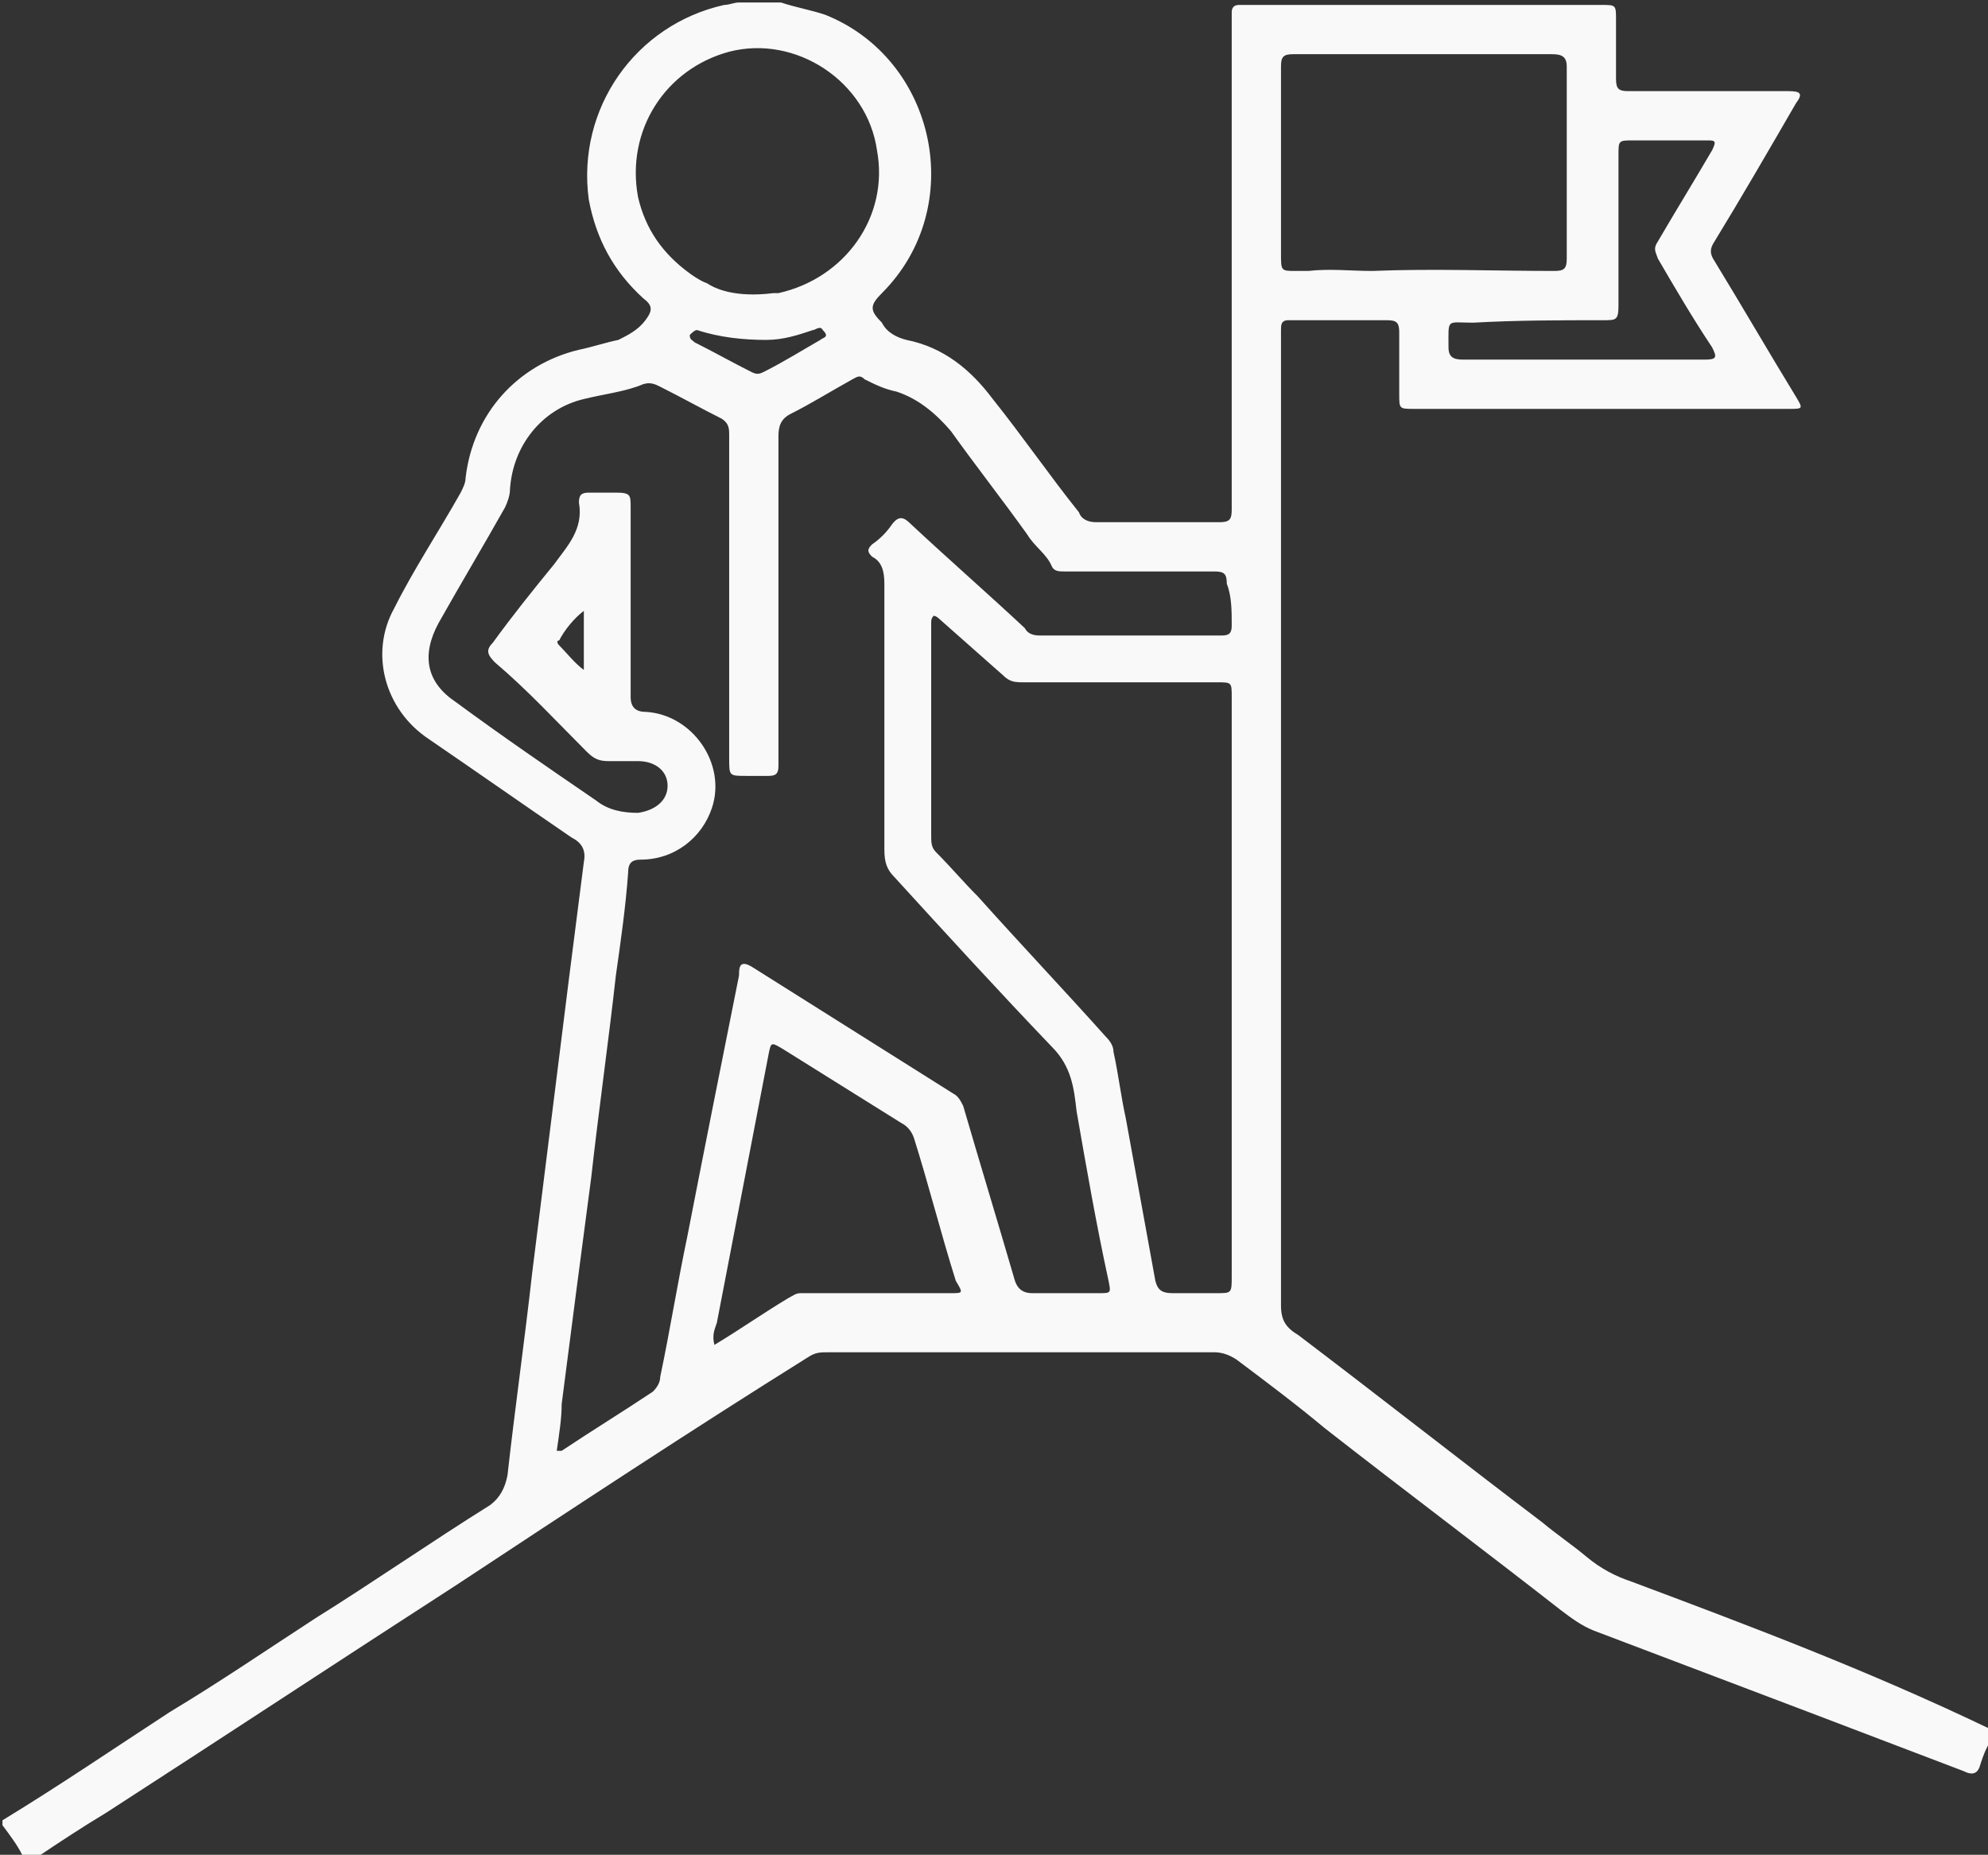 <?xml version="1.0" encoding="utf-8"?>
<!-- Generator: Adobe Illustrator 25.1.0, SVG Export Plug-In . SVG Version: 6.00 Build 0)  -->
<svg version="1.1" id="Layer_1" xmlns="http://www.w3.org/2000/svg" xmlns:xlink="http://www.w3.org/1999/xlink" x="0px" y="0px"
	 viewBox="0 0 80.7 75.3" style="enable-background:new 0 0 80.7 75.3;" xml:space="preserve">
<rect x="0" y="0" width="80.7" height="75.3" fill="#333333" stroke="none"/>
<style type="text/css">
	.st0{fill:#F9F9F9;}
</style>
<path class="st0" d="M66.2,64.2c-0.6-0.2-1.2-0.5-1.8-1c-0.6-0.5-1.2-0.9-1.8-1.4c-3.3-2.5-6.6-5.1-9.9-7.6C52.2,53.9,52,53.6,52,53
	c0-10.8,0-21.5,0-32.3c0-2.4,0-4.9,0-7.3c0-0.2,0-0.4,0.3-0.4c1.3,0,2.7,0,4,0c0.4,0,0.5,0.1,0.5,0.5c0,0.8,0,1.7,0,2.5
	c0,0.6,0,0.6,0.6,0.6c5.1,0,10.2,0,15.2,0c0.6,0,0.6,0,0.3-0.5c-1.1-1.8-2.2-3.7-3.3-5.5c-0.2-0.3-0.2-0.5,0-0.8
	c1.1-1.8,2.2-3.7,3.3-5.6c0.3-0.4,0.2-0.5-0.3-0.5c-2.2,0-4.3,0-6.5,0c-0.4,0-0.5-0.1-0.5-0.5c0-0.8,0-1.6,0-2.4
	c0-0.6,0-0.6-0.6-0.6c-4.8,0-9.6,0-14.4,0c-0.1,0-0.2,0-0.3,0c-0.2,0-0.3,0.1-0.3,0.3c0,0.5,0,0.9,0,1.4c0,3.9,0,7.8,0,11.8
	c0,2.3,0,4.6,0,7c0,0.4-0.1,0.5-0.5,0.5c-1.7,0-3.3,0-5,0c-0.3,0-0.6-0.1-0.7-0.4c-1.2-1.5-2.3-3.1-3.5-4.6c-0.9-1.2-2-2.1-3.5-2.4
	c-0.4-0.1-0.8-0.3-1-0.7c-0.5-0.5-0.5-0.7,0-1.2c3.5-3.5,2.2-9.5-2.3-11.3c-0.6-0.2-1.2-0.3-1.8-0.5c-0.6,0-1.1,0-1.7,0
	c-0.2,0-0.4,0.1-0.6,0.1c-3.6,0.8-6,4.2-5.5,7.9c0.3,1.6,1,2.9,2.2,4c0.4,0.3,0.4,0.5,0.1,0.9s-0.7,0.6-1.1,0.8
	c-0.5,0.1-1.1,0.3-1.6,0.4c-2.5,0.6-4.3,2.6-4.6,5.2c0,0.2-0.1,0.4-0.2,0.6c-0.9,1.6-1.9,3.1-2.7,4.7c-1,1.8-0.4,4.1,1.4,5.3
	c1.9,1.3,3.9,2.7,5.8,4c0.4,0.2,0.6,0.5,0.5,1c-0.2,1.6-0.4,3.1-0.6,4.7c-0.5,4-1,8-1.5,12c-0.3,2.7-0.7,5.5-1,8.2
	c-0.1,0.5-0.3,0.9-0.7,1.2c-2.4,1.5-4.7,3.1-7.1,4.6c-2,1.3-3.9,2.6-5.9,3.8c-2.3,1.5-4.5,3-6.8,4.4c0,0.1,0,0.1,0,0.2
	c0.3,0.4,0.6,0.8,0.8,1.2c0.2,0.3,0.3,0.3,0.6,0.1c0.9-0.6,1.8-1.2,2.8-1.8c4.8-3.1,9.5-6.2,14.3-9.3c4.7-3.1,9.4-6.2,14.2-9.2
	c0.3-0.2,0.5-0.2,0.8-0.2c5.2,0,10.5,0,15.7,0c0.3,0,0.6,0.1,0.9,0.3c1.2,0.9,2.4,1.8,3.6,2.8c3.2,2.5,6.4,4.9,9.6,7.4
	c0.4,0.3,0.8,0.6,1.3,0.8c2.9,1.1,5.8,2.2,8.7,3.3c2.1,0.8,4.2,1.6,6.3,2.4c0.4,0.2,0.6,0.1,0.7-0.3c0.1-0.3,0.2-0.6,0.4-0.9
	c0-0.2,0-0.3,0-0.5C75.8,67.8,71,66,66.2,64.2z M65.1,13c0.5,0,0.6,0,0.6-0.6c0-2,0-4.1,0-6.1c0-0.6,0-0.6,0.6-0.6c1,0,2,0,3,0
	c0.3,0,0.4,0,0.2,0.4c-0.7,1.2-1.5,2.5-2.2,3.7c-0.2,0.3-0.1,0.4,0,0.7c0.7,1.2,1.4,2.4,2.2,3.6c0.2,0.4,0.2,0.5-0.3,0.5
	c-1.6,0-3.3,0-4.9,0s-3.2,0-4.9,0c-0.4,0-0.6-0.1-0.6-0.5c0-1.2-0.1-1,1-1C61.6,13,63.3,13,65.1,13z M52.5,2.2c1.8,0,3.5,0,5.3,0
	c1.7,0,3.5,0,5.2,0c0.4,0,0.6,0.1,0.6,0.5c0,2.6,0,5.2,0,7.8c0,0.4-0.1,0.5-0.5,0.5c-2.5,0-4.9-0.1-7.4,0c-0.9,0-1.7-0.1-2.6,0
	c-0.1,0-0.3,0-0.5,0C52,11,52,11,52,10.3c0-2.5,0-5.1,0-7.6C52,2.3,52.1,2.2,52.5,2.2z M25.9,8c-0.5-2.7,1.1-5.2,3.7-5.9
	c2.7-0.7,5.6,1.2,6,4c0.5,2.7-1.3,5.2-4,5.8c-0.1,0-0.1,0-0.2,0l0,0c-1.6,0.2-2.4-0.2-2.7-0.4c-0.3-0.1-0.7-0.4-0.7-0.4
	C26.9,10.3,26.2,9.3,25.9,8z M33.3,13.8c-0.7,0.4-1.5,0.9-2.3,1.3c-0.2,0.1-0.3,0.1-0.5,0c-0.8-0.4-1.5-0.8-2.3-1.2
	c-0.1-0.1-0.2-0.1-0.2-0.3c0.1-0.1,0.2-0.2,0.3-0.2c0.9,0.3,1.9,0.4,2.8,0.4c0.7,0,1.3-0.2,1.9-0.4c0.1,0,0.3-0.2,0.4,0
	C33.7,13.7,33.4,13.7,33.3,13.8z M38.6,52.5c-1.4,0-2.8,0-4.3,0c-0.6,0-1.2,0-1.8,0c-0.2,0-0.3,0.1-0.5,0.2c-1,0.6-2,1.3-3,1.9
	c-0.1-0.4,0-0.6,0.1-0.9c0.7-3.6,1.4-7.3,2.1-10.9c0.1-0.5,0.1-0.5,0.6-0.2c1.6,1,3.2,2,4.8,3c0.2,0.1,0.4,0.3,0.5,0.6
	c0.6,1.9,1.1,3.9,1.7,5.8C39.1,52.5,39.1,52.5,38.6,52.5z M49.4,52.5c-0.6,0-1.2,0-1.8,0c-0.4,0-0.6-0.1-0.7-0.5
	c-0.4-2.2-0.8-4.4-1.2-6.6c-0.2-0.9-0.3-1.8-0.5-2.7c0-0.2-0.1-0.4-0.3-0.6c-1.7-1.9-3.5-3.8-5.2-5.7c-0.6-0.6-1.1-1.2-1.7-1.8
	c-0.2-0.2-0.2-0.4-0.2-0.7c0-2.9,0-5.7,0-8.6c0-0.1,0-0.2,0.1-0.3c0.1,0,0.2,0.1,0.2,0.1c0.9,0.8,1.7,1.5,2.6,2.3
	c0.3,0.3,0.5,0.3,0.9,0.3c2.6,0,5.2,0,7.8,0c0.6,0,0.6,0,0.6,0.6c0,3.9,0,7.8,0,11.7s0,7.8,0,11.8C50,52.5,50,52.5,49.4,52.5z
	 M50,25.4c0,0.3-0.1,0.4-0.4,0.4c-2.5,0-5,0-7.4,0c-0.3,0-0.5-0.1-0.6-0.3c-1.5-1.4-3.1-2.8-4.6-4.2c-0.3-0.3-0.5-0.4-0.8,0
	c-0.2,0.3-0.5,0.6-0.8,0.8c-0.2,0.2-0.2,0.3,0,0.5c0.4,0.2,0.5,0.6,0.5,1.1c0,3.6,0,7.2,0,10.8c0,0.5,0.1,0.8,0.4,1.1
	c2.1,2.3,4.2,4.6,6.4,6.9c0.8,0.8,0.9,1.7,1,2.6c0.4,2.3,0.8,4.6,1.3,6.9c0.1,0.5,0.1,0.5-0.4,0.5c-0.9,0-1.8,0-2.7,0
	c-0.4,0-0.6-0.2-0.7-0.5c-0.7-2.4-1.4-4.7-2.1-7.1c-0.1-0.2-0.2-0.4-0.4-0.5c-2.7-1.7-5.4-3.4-8.1-5.1c-0.6-0.4-0.6,0-0.6,0.3
	c-0.7,3.5-1.4,7-2.1,10.6c-0.4,1.9-0.7,3.8-1.1,5.7c0,0.2-0.1,0.4-0.3,0.6c-1.2,0.8-2.5,1.6-3.7,2.4c0,0-0.1,0-0.2,0
	c0.1-0.7,0.2-1.3,0.2-1.9c0.4-3.1,0.8-6.2,1.2-9.2c0.3-2.7,0.7-5.5,1-8.2c0.2-1.4,0.4-2.8,0.5-4.2c0-0.4,0.2-0.5,0.5-0.5
	c1.4,0,2.5-0.9,2.9-2.1c0.6-1.8-0.8-3.8-2.7-3.9c-0.4,0-0.6-0.2-0.6-0.6c0-2.6,0-5.1,0-7.7c0-0.5,0-0.6-0.6-0.6c-0.4,0-0.7,0-1.1,0
	c-0.3,0-0.4,0.1-0.4,0.4c0.2,1.1-0.5,1.8-1,2.5C21.6,24,20.8,25,20,26.1c-0.3,0.3-0.2,0.5,0.1,0.8c1.3,1.1,2.5,2.4,3.7,3.6
	c0.3,0.3,0.5,0.4,0.9,0.4s0.8,0,1.2,0c0.7,0,1.2,0.4,1.2,1c0,0.6-0.5,1-1.2,1.1c-0.6,0-1.2-0.1-1.7-0.5c-1.9-1.3-3.8-2.6-5.7-4
	c-1.2-0.8-1.4-1.9-0.7-3.2c0.9-1.6,1.8-3.1,2.7-4.7c0.1-0.2,0.2-0.5,0.2-0.7c0.1-1.8,1.3-3.3,3-3.7c0.8-0.2,1.7-0.3,2.4-0.6
	c0.3-0.1,0.5,0,0.7,0.1c0.8,0.4,1.7,0.9,2.5,1.3c0.3,0.2,0.3,0.4,0.3,0.7c0,4.2,0,8.5,0,12.7c0,0.1,0,0.3,0,0.4c0,0.7,0,0.7,0.7,0.7
	c0.3,0,0.6,0,0.9,0s0.4-0.1,0.4-0.4c0-0.1,0-0.3,0-0.4c0-4.3,0-8.7,0-13c0-0.4,0.1-0.7,0.5-0.9c0.8-0.4,1.6-0.9,2.5-1.4
	c0.2-0.1,0.3-0.2,0.5,0c0.4,0.2,0.8,0.4,1.3,0.5c0.9,0.3,1.6,0.9,2.2,1.6c1,1.4,2.1,2.8,3.1,4.2c0.3,0.5,0.8,0.8,1,1.3
	c0.1,0.2,0.3,0.2,0.5,0.2c2,0,4.1,0,6.1,0c0.4,0,0.5,0.1,0.5,0.5C50,24.2,50,24.8,50,25.4z M23.7,24.8c0,0.8,0,1.6,0,2.4
	c-0.4-0.3-0.7-0.7-1-1c-0.1-0.1-0.1-0.2,0-0.2C22.9,25.6,23.3,25.1,23.7,24.8C23.6,24.7,23.7,24.8,23.7,24.8z"/>
</svg>
